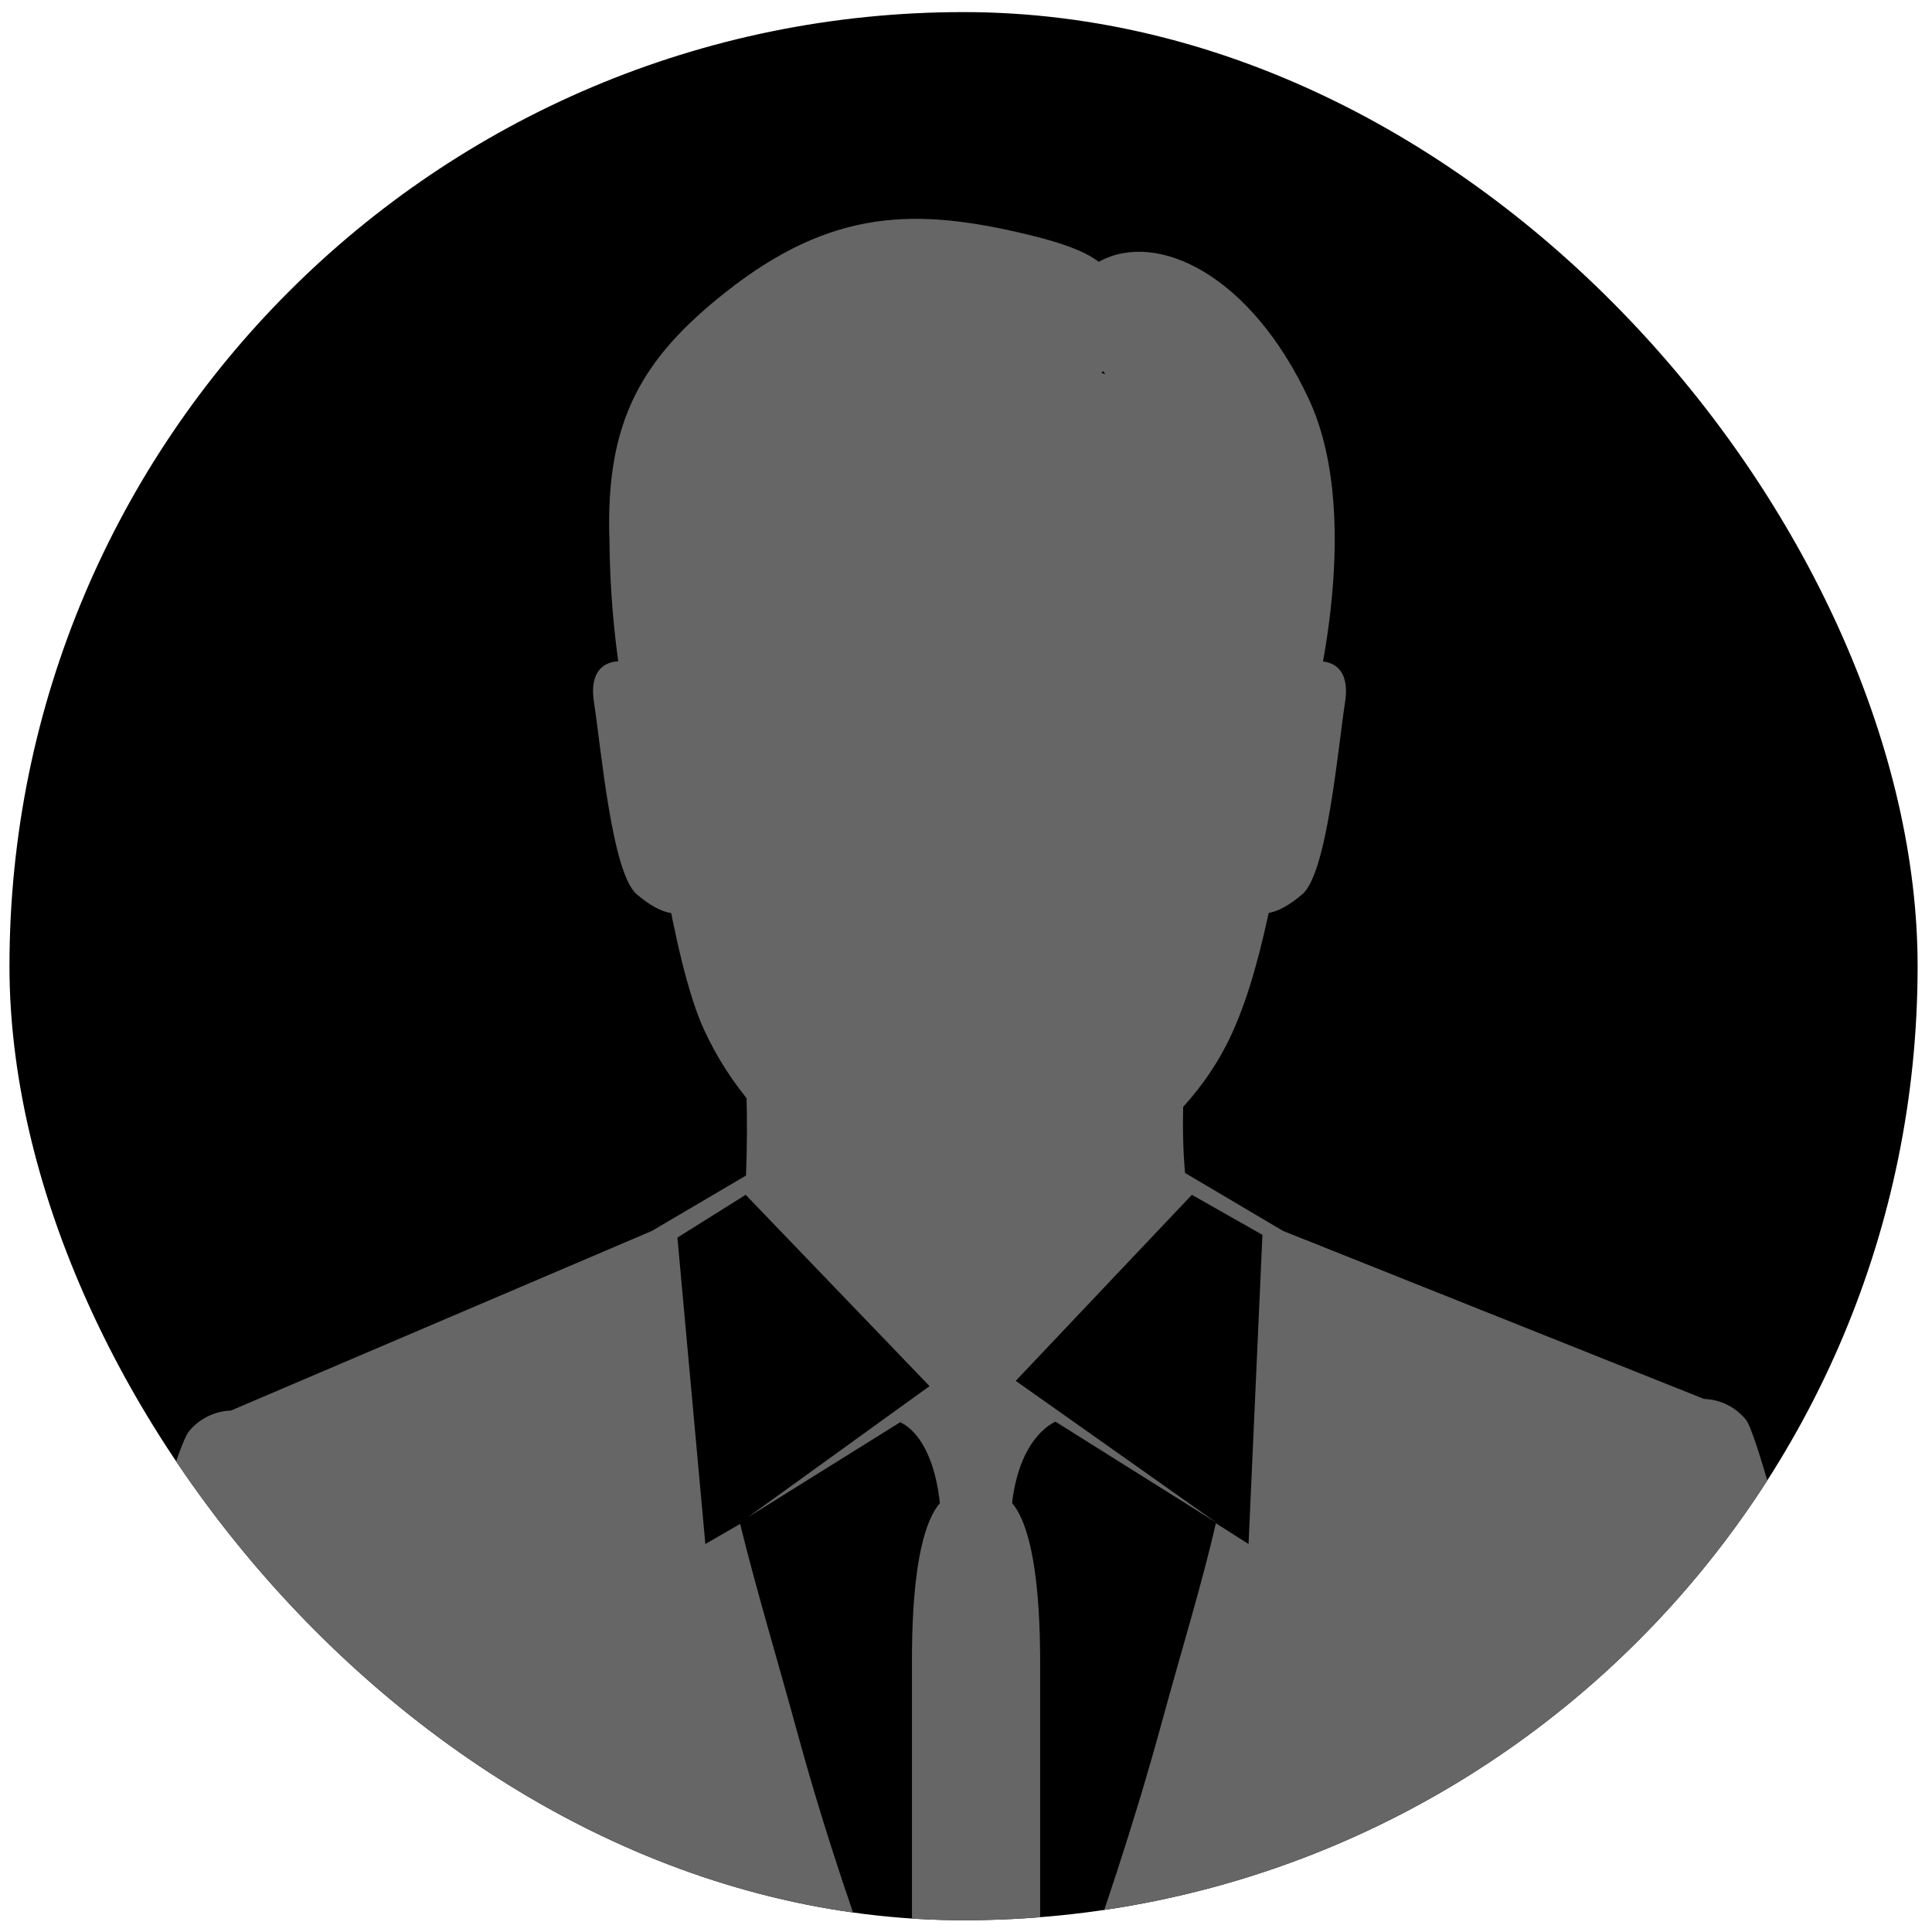 <?xml version="1.0" encoding="UTF-8"?>
<svg xmlns="http://www.w3.org/2000/svg" width="81" height="81" viewBox="0 0 81 81" fill="none">
  <g clip-path="url(#clip0_2624_5270)">
    <rect x="0.397" y="0.507" width="80" height="80" rx="40" fill="black"></rect>
    <g clip-path="url(#clip1_2624_5270)">
      <path d="M54.318 32.42C53.524 36.413 52.949 40.808 51.415 43.814C49.21 48.101 44.383 50.744 40.459 50.744C36.296 50.744 31.681 47.902 29.504 43.143C28.203 40.295 27.237 33.215 26.874 29.531C25.84 18.979 29.956 15.213 40.452 14.994C52.1 14.754 56.331 22.369 54.318 32.42Z" fill="#666666"></path>
      <path d="M27.731 28.25C26.094 27.353 24.602 27.504 24.903 29.442C25.204 31.38 25.649 36.59 26.69 37.487C27.731 38.384 28.744 38.679 29.367 37.631C29.99 36.584 27.731 28.25 27.731 28.25Z" fill="#666666"></path>
      <path d="M53.565 28.25C55.201 27.353 56.694 27.504 56.392 29.442C56.091 31.38 55.646 36.59 54.605 37.487C53.565 38.384 52.551 38.679 51.928 37.631C51.305 36.584 53.565 28.25 53.565 28.25Z" fill="#666666"></path>
      <path d="M47.211 14.131C46.649 11.892 47.491 10.892 43.102 9.838C38.432 8.715 34.886 8.715 30.407 12.262C26.881 15.056 25.368 17.678 25.553 22.718C25.577 25.162 25.827 27.598 26.299 29.996L29.284 31.681C29.284 31.681 29.661 22.341 30.777 20.479C31.893 18.616 38.994 19.171 42.164 18.424C45.334 17.678 47.211 14.131 47.211 14.131Z" fill="#666666"></path>
      <path d="M45.546 14.316C46.669 16.932 50.401 19.733 51.708 21.972C53.016 24.211 52.455 32.428 52.455 32.428L54.879 30.373C54.879 30.373 57.309 21.972 54.879 16.747C52.448 11.523 48.531 9.653 46.107 10.954C43.683 12.255 45.546 14.316 45.546 14.316Z" fill="#666666"></path>
      <path d="M73.23 59.563C73.018 59.289 72.748 59.065 72.439 58.907C72.13 58.75 71.79 58.663 71.443 58.652L53.791 51.606L49.682 49.176C49.501 47.012 49.605 44.835 49.99 42.698C50.922 38.439 31.071 42.253 31.071 42.253C31.3 44.59 31.368 46.939 31.277 49.285L27.333 51.606L9.68 59.139C9.332 59.15 8.991 59.238 8.681 59.397C8.37 59.555 8.099 59.78 7.886 60.056C7.249 60.974 3.038 74.257 2.271 91.129H78.646C77.818 74.237 73.84 60.481 73.23 59.563ZM52.346 64.733L50.976 63.863C50.388 66.431 49.532 69.19 48.689 72.285C46.382 80.721 43.075 89.02 42.445 89.801H39.678C39.048 89.02 35.769 81.187 33.461 72.751C32.584 69.546 31.722 66.705 31.03 63.891L29.572 64.733L28.401 51.887L31.263 50.093L39.726 58.899L39.343 59.118C39.77 59.417 40.263 59.608 40.781 59.673C41.567 59.492 42.298 59.123 42.91 58.598L42.294 58.2L49.97 50.093L52.928 51.771L52.346 64.733Z" fill="#666666"></path>
      <path d="M41.787 57.338H40.055L37.748 59.638C37.748 59.638 39.158 60.097 39.432 63.281C39.926 63.325 40.422 63.343 40.918 63.336C41.414 63.343 41.91 63.325 42.404 63.281C42.684 60.097 44.342 59.563 44.342 59.563L41.787 57.338Z" fill="#666666"></path>
      <path d="M42.287 62.864L41.212 62.384V62.172L40.918 62.275L40.623 62.172V62.384L39.555 62.864C38.186 64.089 38.234 68.752 38.234 69.985V91.122H43.609V69.985C43.609 68.752 43.636 64.089 42.287 62.864Z" fill="#666666"></path>
      <path d="M41.788 57.331L51.025 63.856L41.993 58.187L41.788 57.331Z" fill="#666666"></path>
      <path d="M40.056 57.331L31.346 63.617L40.049 58.187L40.056 57.331Z" fill="#666666"></path>
    </g>
  </g>
  <defs>
    <clipPath id="clip0_2624_5270">
      <rect x="0.397" y="0.507" width="80" height="80" rx="40" fill="white"></rect>
    </clipPath>
    <clipPath id="clip1_2624_5270">
      <rect width="76.375" height="81.948" fill="white" transform="translate(2.21 9.174)"></rect>
    </clipPath>
  </defs>
</svg>
